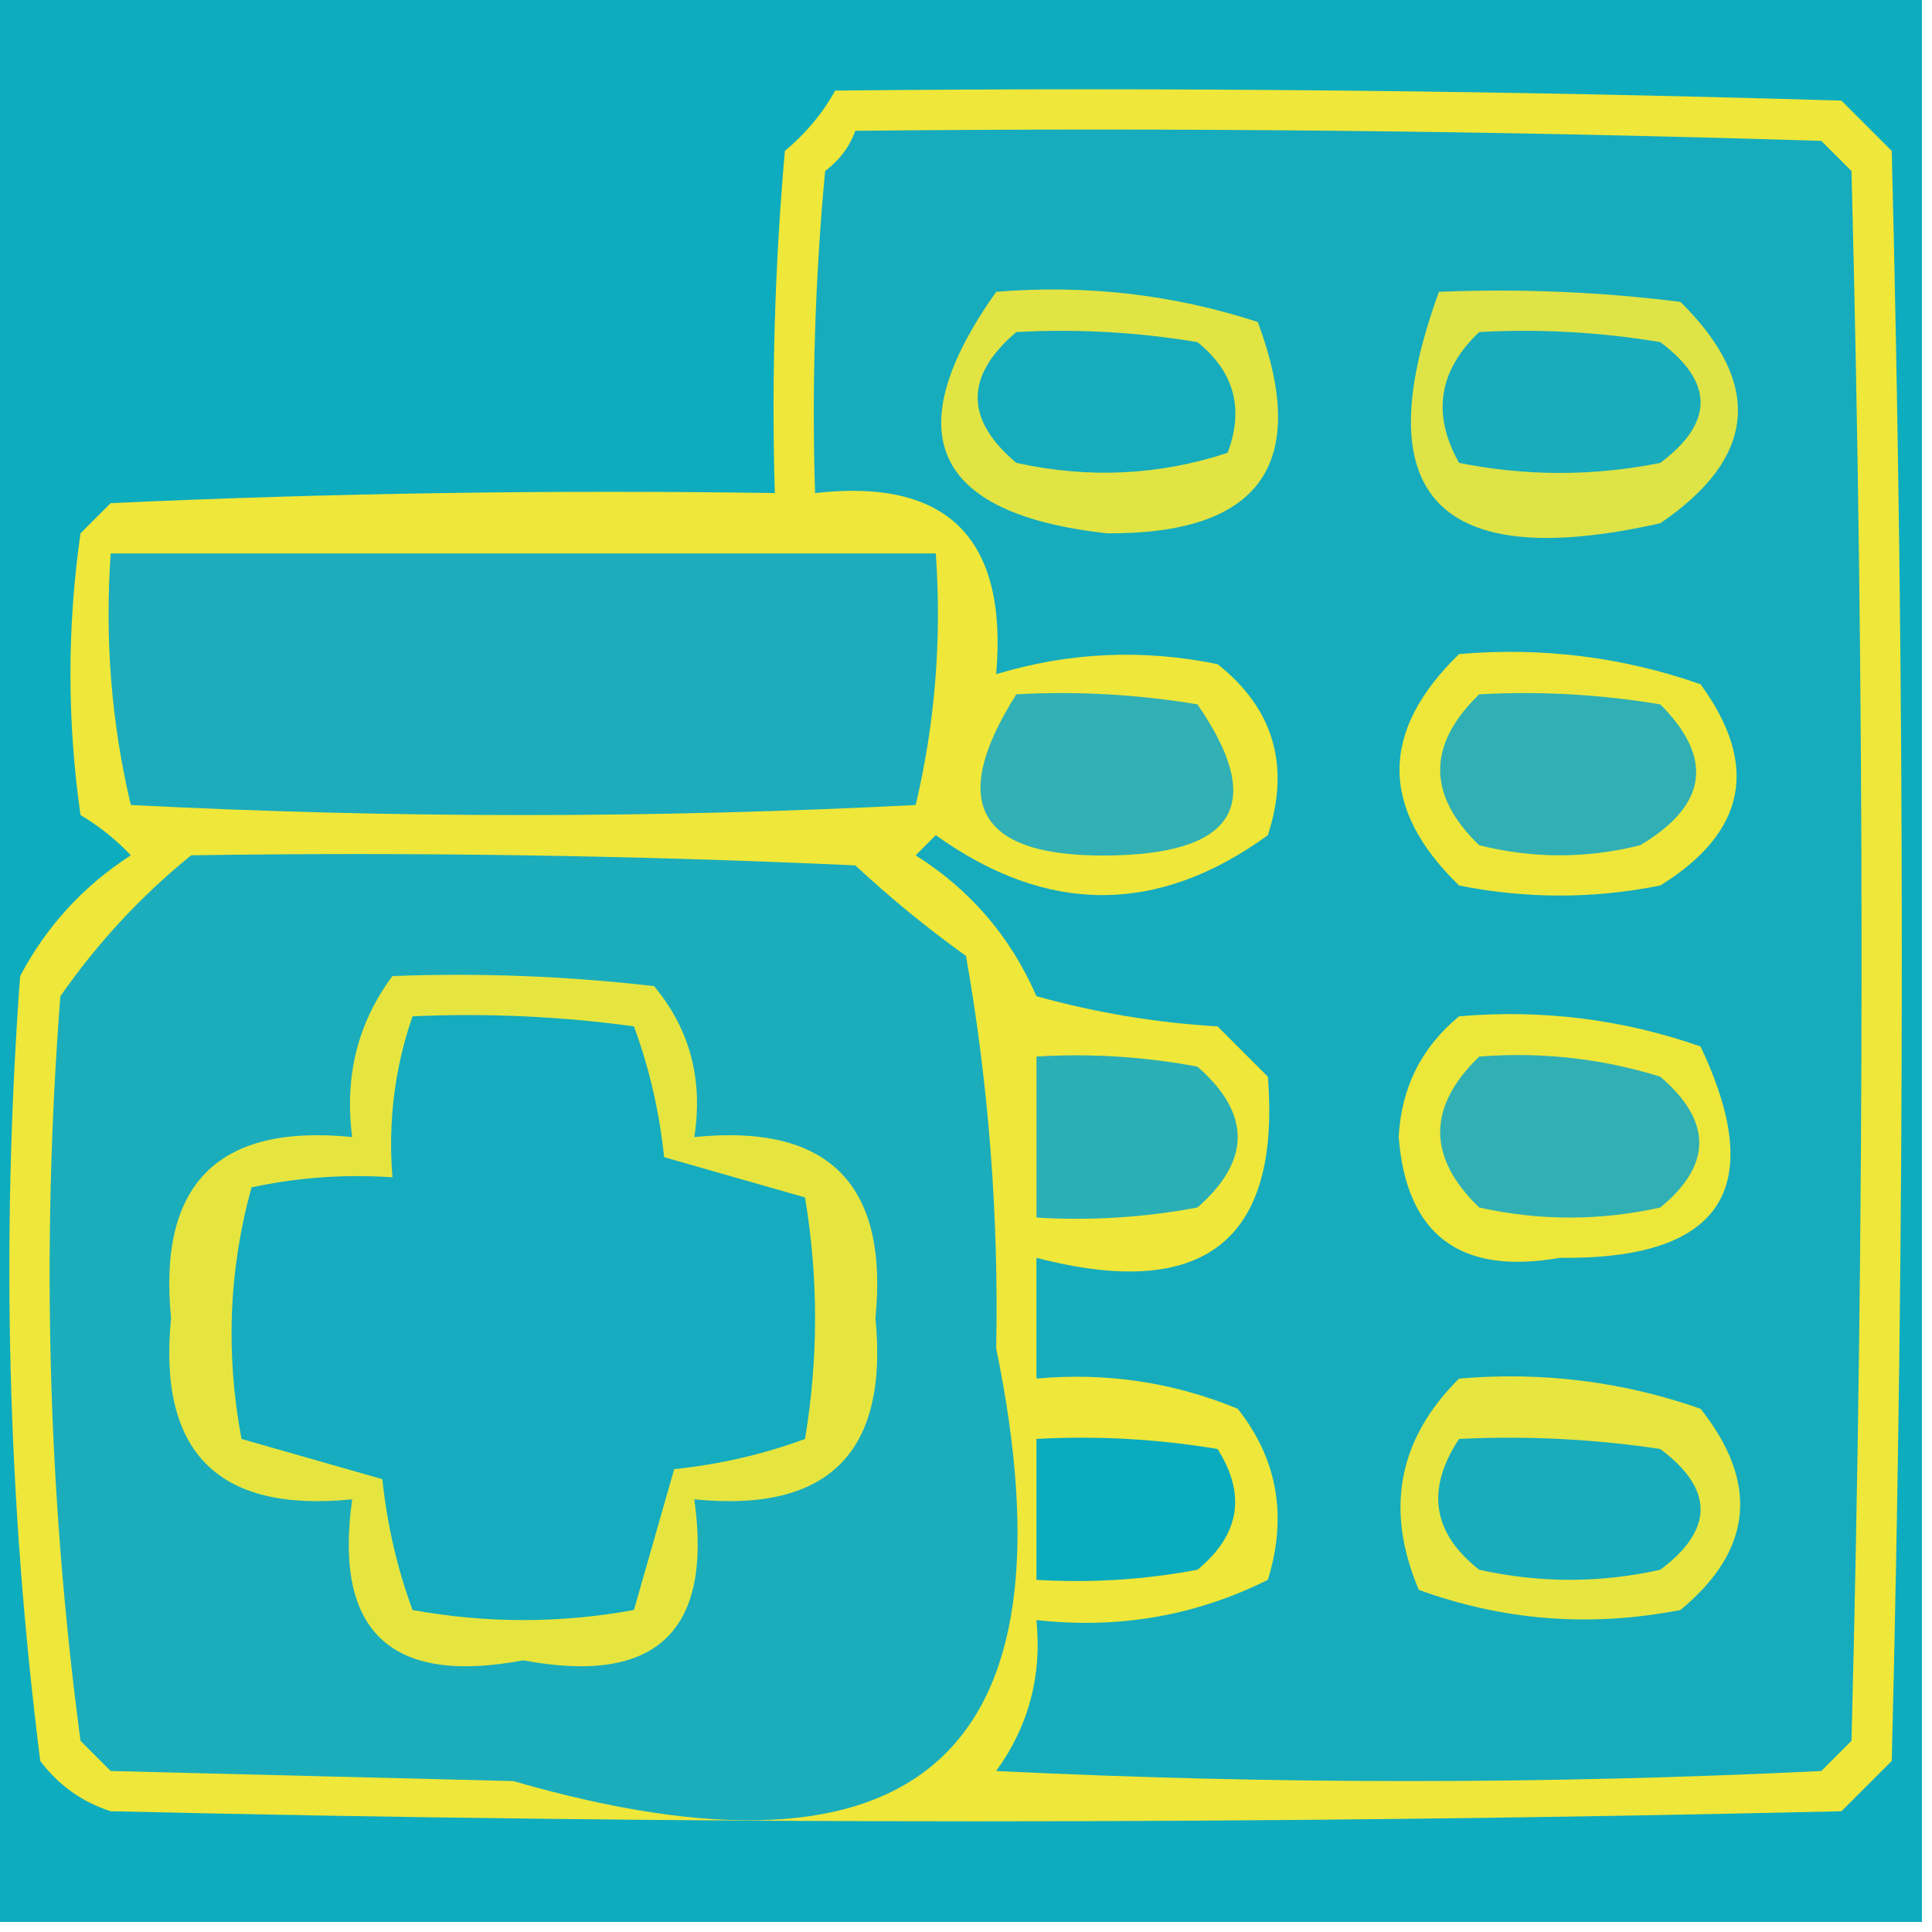 <svg xmlns="http://www.w3.org/2000/svg" xmlns:xlink="http://www.w3.org/1999/xlink" width="96px" height="96px" style="shape-rendering:geometricPrecision; text-rendering:geometricPrecision; image-rendering:optimizeQuality; fill-rule:evenodd; clip-rule:evenodd"><g><path style="opacity:1" fill="#0eacbf" d="M -0.5,-0.5 C 31.5,-0.5 63.5,-0.5 95.5,-0.5C 95.5,31.5 95.5,63.5 95.5,95.5C 63.5,95.5 31.5,95.5 -0.5,95.5C -0.5,63.5 -0.5,31.5 -0.5,-0.5 Z"></path></g><g><path style="opacity:1" fill="#efe739" d="M 41.5,4.5 C 58.17,4.333 74.837,4.5 91.5,5C 92.333,5.833 93.167,6.667 94,7.5C 94.667,34.167 94.667,60.833 94,87.5C 93.167,88.333 92.333,89.167 91.5,90C 62.833,90.667 34.167,90.667 5.5,90C 4.069,89.535 2.903,88.701 2,87.5C 0.372,74.595 0.039,61.595 1,48.5C 2.309,46.024 4.142,44.024 6.5,42.5C 5.758,41.713 4.925,41.047 4,40.5C 3.333,35.833 3.333,31.167 4,26.5C 4.5,26 5,25.5 5.5,25C 16.495,24.5 27.495,24.334 38.5,24.5C 38.334,18.824 38.501,13.157 39,7.5C 40.045,6.627 40.878,5.627 41.5,4.5 Z"></path></g><g><path style="opacity:1" fill="#16acbd" d="M 42.5,6.5 C 58.504,6.333 74.504,6.5 90.5,7C 91,7.5 91.5,8 92,8.5C 92.667,34.5 92.667,60.5 92,86.5C 91.5,87 91,87.5 90.5,88C 76.833,88.667 63.167,88.667 49.5,88C 51.113,85.772 51.78,83.272 51.5,80.5C 55.584,80.957 59.417,80.29 63,78.5C 63.978,75.331 63.478,72.497 61.5,70C 58.312,68.684 54.978,68.184 51.5,68.5C 51.5,66.5 51.5,64.5 51.5,62.5C 59.81,64.663 63.644,61.663 63,53.5C 62.167,52.667 61.333,51.833 60.5,51C 57.447,50.821 54.447,50.321 51.5,49.5C 50.219,46.553 48.219,44.219 45.5,42.5C 45.833,42.167 46.167,41.833 46.5,41.5C 52.034,45.47 57.534,45.47 63,41.5C 64.123,38.044 63.29,35.21 60.5,33C 56.775,32.24 53.108,32.407 49.5,33.5C 50.083,26.749 47.083,23.749 40.5,24.5C 40.334,19.156 40.501,13.823 41,8.5C 41.717,7.956 42.217,7.289 42.5,6.5 Z"></path></g><g><path style="opacity:1" fill="#e1e443" d="M 49.5,14.5 C 53.967,14.133 58.3,14.633 62.5,16C 65.121,23.055 62.621,26.555 55,26.5C 46.351,25.537 44.517,21.537 49.5,14.5 Z"></path></g><g><path style="opacity:1" fill="#16acbd" d="M 50.5,16.5 C 53.518,16.335 56.518,16.502 59.5,17C 61.325,18.466 61.825,20.299 61,22.5C 57.592,23.622 54.092,23.789 50.5,23C 47.939,20.844 47.939,18.677 50.5,16.5 Z"></path></g><g><path style="opacity:1" fill="#dee346" d="M 71.5,14.5 C 75.514,14.335 79.514,14.501 83.5,15C 87.618,19.073 87.285,22.74 82.5,26C 71.469,28.48 67.803,24.647 71.5,14.5 Z"></path></g><g><path style="opacity:1" fill="#18acbd" d="M 73.5,16.5 C 76.518,16.335 79.518,16.502 82.5,17C 85.167,19 85.167,21 82.5,23C 79.167,23.667 75.833,23.667 72.5,23C 71.144,20.586 71.478,18.419 73.5,16.5 Z"></path></g><g><path style="opacity:1" fill="#1cacbd" d="M 5.5,27.5 C 19.167,27.5 32.833,27.5 46.5,27.5C 46.797,31.767 46.464,35.934 45.5,40C 32.5,40.667 19.5,40.667 6.5,40C 5.536,35.934 5.203,31.767 5.5,27.5 Z"></path></g><g><path style="opacity:1" fill="#eee739" d="M 72.5,32.5 C 76.637,32.146 80.637,32.646 84.5,34C 87.43,38.019 86.763,41.353 82.5,44C 79.167,44.667 75.833,44.667 72.5,44C 68.555,40.169 68.555,36.336 72.5,32.5 Z"></path></g><g><path style="opacity:1" fill="#31b0b5" d="M 50.5,34.5 C 53.518,34.335 56.518,34.502 59.5,35C 62.824,39.821 61.49,42.321 55.5,42.5C 48.665,42.703 46.999,40.036 50.5,34.5 Z"></path></g><g><path style="opacity:1" fill="#30b0b5" d="M 73.5,34.5 C 76.518,34.335 79.518,34.502 82.5,35C 85.171,37.679 84.838,40.012 81.5,42C 78.833,42.667 76.167,42.667 73.5,42C 70.914,39.506 70.914,37.006 73.5,34.5 Z"></path></g><g><path style="opacity:1" fill="#1badbc" d="M 9.5,42.5 C 20.505,42.334 31.505,42.5 42.5,43C 44.242,44.62 46.075,46.12 48,47.5C 49.128,53.897 49.628,60.397 49.5,67C 53.644,87.144 45.644,94.311 25.5,88.5C 18.833,88.333 12.167,88.167 5.5,88C 5,87.5 4.5,87 4,86.5C 2.374,74.263 2.041,61.929 3,49.5C 4.862,46.833 7.028,44.5 9.5,42.5 Z"></path></g><g><path style="opacity:1" fill="#e6e540" d="M 19.5,48.5 C 23.846,48.334 28.179,48.501 32.5,49C 34.279,51.135 34.945,53.635 34.5,56.5C 41.16,55.827 44.16,58.827 43.5,65.5C 44.16,72.173 41.16,75.173 34.5,74.5C 35.422,81.077 32.588,83.744 26,82.5C 19.412,83.744 16.578,81.077 17.5,74.5C 10.839,75.173 7.84,72.173 8.5,65.5C 7.84,58.827 10.839,55.827 17.5,56.5C 17.107,53.487 17.774,50.82 19.5,48.5 Z"></path></g><g><path style="opacity:1" fill="#14acbe" d="M 20.5,50.5 C 24.182,50.335 27.848,50.501 31.5,51C 32.264,53.069 32.764,55.236 33,57.5C 35.333,58.167 37.667,58.833 40,59.5C 40.667,63.5 40.667,67.5 40,71.5C 37.931,72.264 35.764,72.764 33.5,73C 32.833,75.333 32.167,77.667 31.5,80C 27.833,80.667 24.167,80.667 20.5,80C 19.736,77.931 19.236,75.764 19,73.5C 16.667,72.833 14.333,72.167 12,71.5C 11.204,67.245 11.37,63.078 12.5,59C 14.81,58.503 17.143,58.337 19.5,58.5C 19.279,55.721 19.612,53.054 20.5,50.5 Z"></path></g><g><path style="opacity:1" fill="#ede73a" d="M 72.5,50.5 C 76.637,50.146 80.637,50.646 84.5,52C 87.858,59.098 85.525,62.598 77.5,62.5C 72.555,63.373 69.888,61.373 69.5,56.5C 69.628,54.045 70.628,52.045 72.5,50.5 Z"></path></g><g><path style="opacity:1" fill="#2bafb7" d="M 51.5,52.5 C 54.187,52.336 56.854,52.503 59.5,53C 62.167,55.333 62.167,57.667 59.5,60C 56.854,60.497 54.187,60.664 51.5,60.5C 51.5,57.833 51.5,55.167 51.5,52.5 Z"></path></g><g><path style="opacity:1" fill="#30b0b5" d="M 73.5,52.5 C 76.579,52.26 79.579,52.593 82.5,53.5C 85.08,55.713 85.08,57.88 82.5,60C 79.5,60.667 76.5,60.667 73.5,60C 70.914,57.506 70.914,55.006 73.5,52.5 Z"></path></g><g><path style="opacity:1" fill="#09abbf" d="M 51.5,71.5 C 54.518,71.335 57.518,71.502 60.5,72C 61.935,74.267 61.602,76.267 59.5,78C 56.854,78.497 54.187,78.664 51.5,78.5C 51.5,76.167 51.5,73.833 51.5,71.5 Z"></path></g><g><path style="opacity:1" fill="#e7e53f" d="M 72.5,68.5 C 76.637,68.146 80.637,68.646 84.5,70C 87.425,73.696 87.092,77.029 83.5,80C 79.044,80.867 74.711,80.534 70.5,79C 68.807,75.005 69.474,71.505 72.5,68.5 Z"></path></g><g><path style="opacity:1" fill="#18acbd" d="M 72.5,71.5 C 75.85,71.335 79.183,71.502 82.5,72C 85.167,74 85.167,76 82.5,78C 79.5,78.667 76.5,78.667 73.5,78C 71.176,76.175 70.843,74.009 72.5,71.5 Z"></path></g></svg>